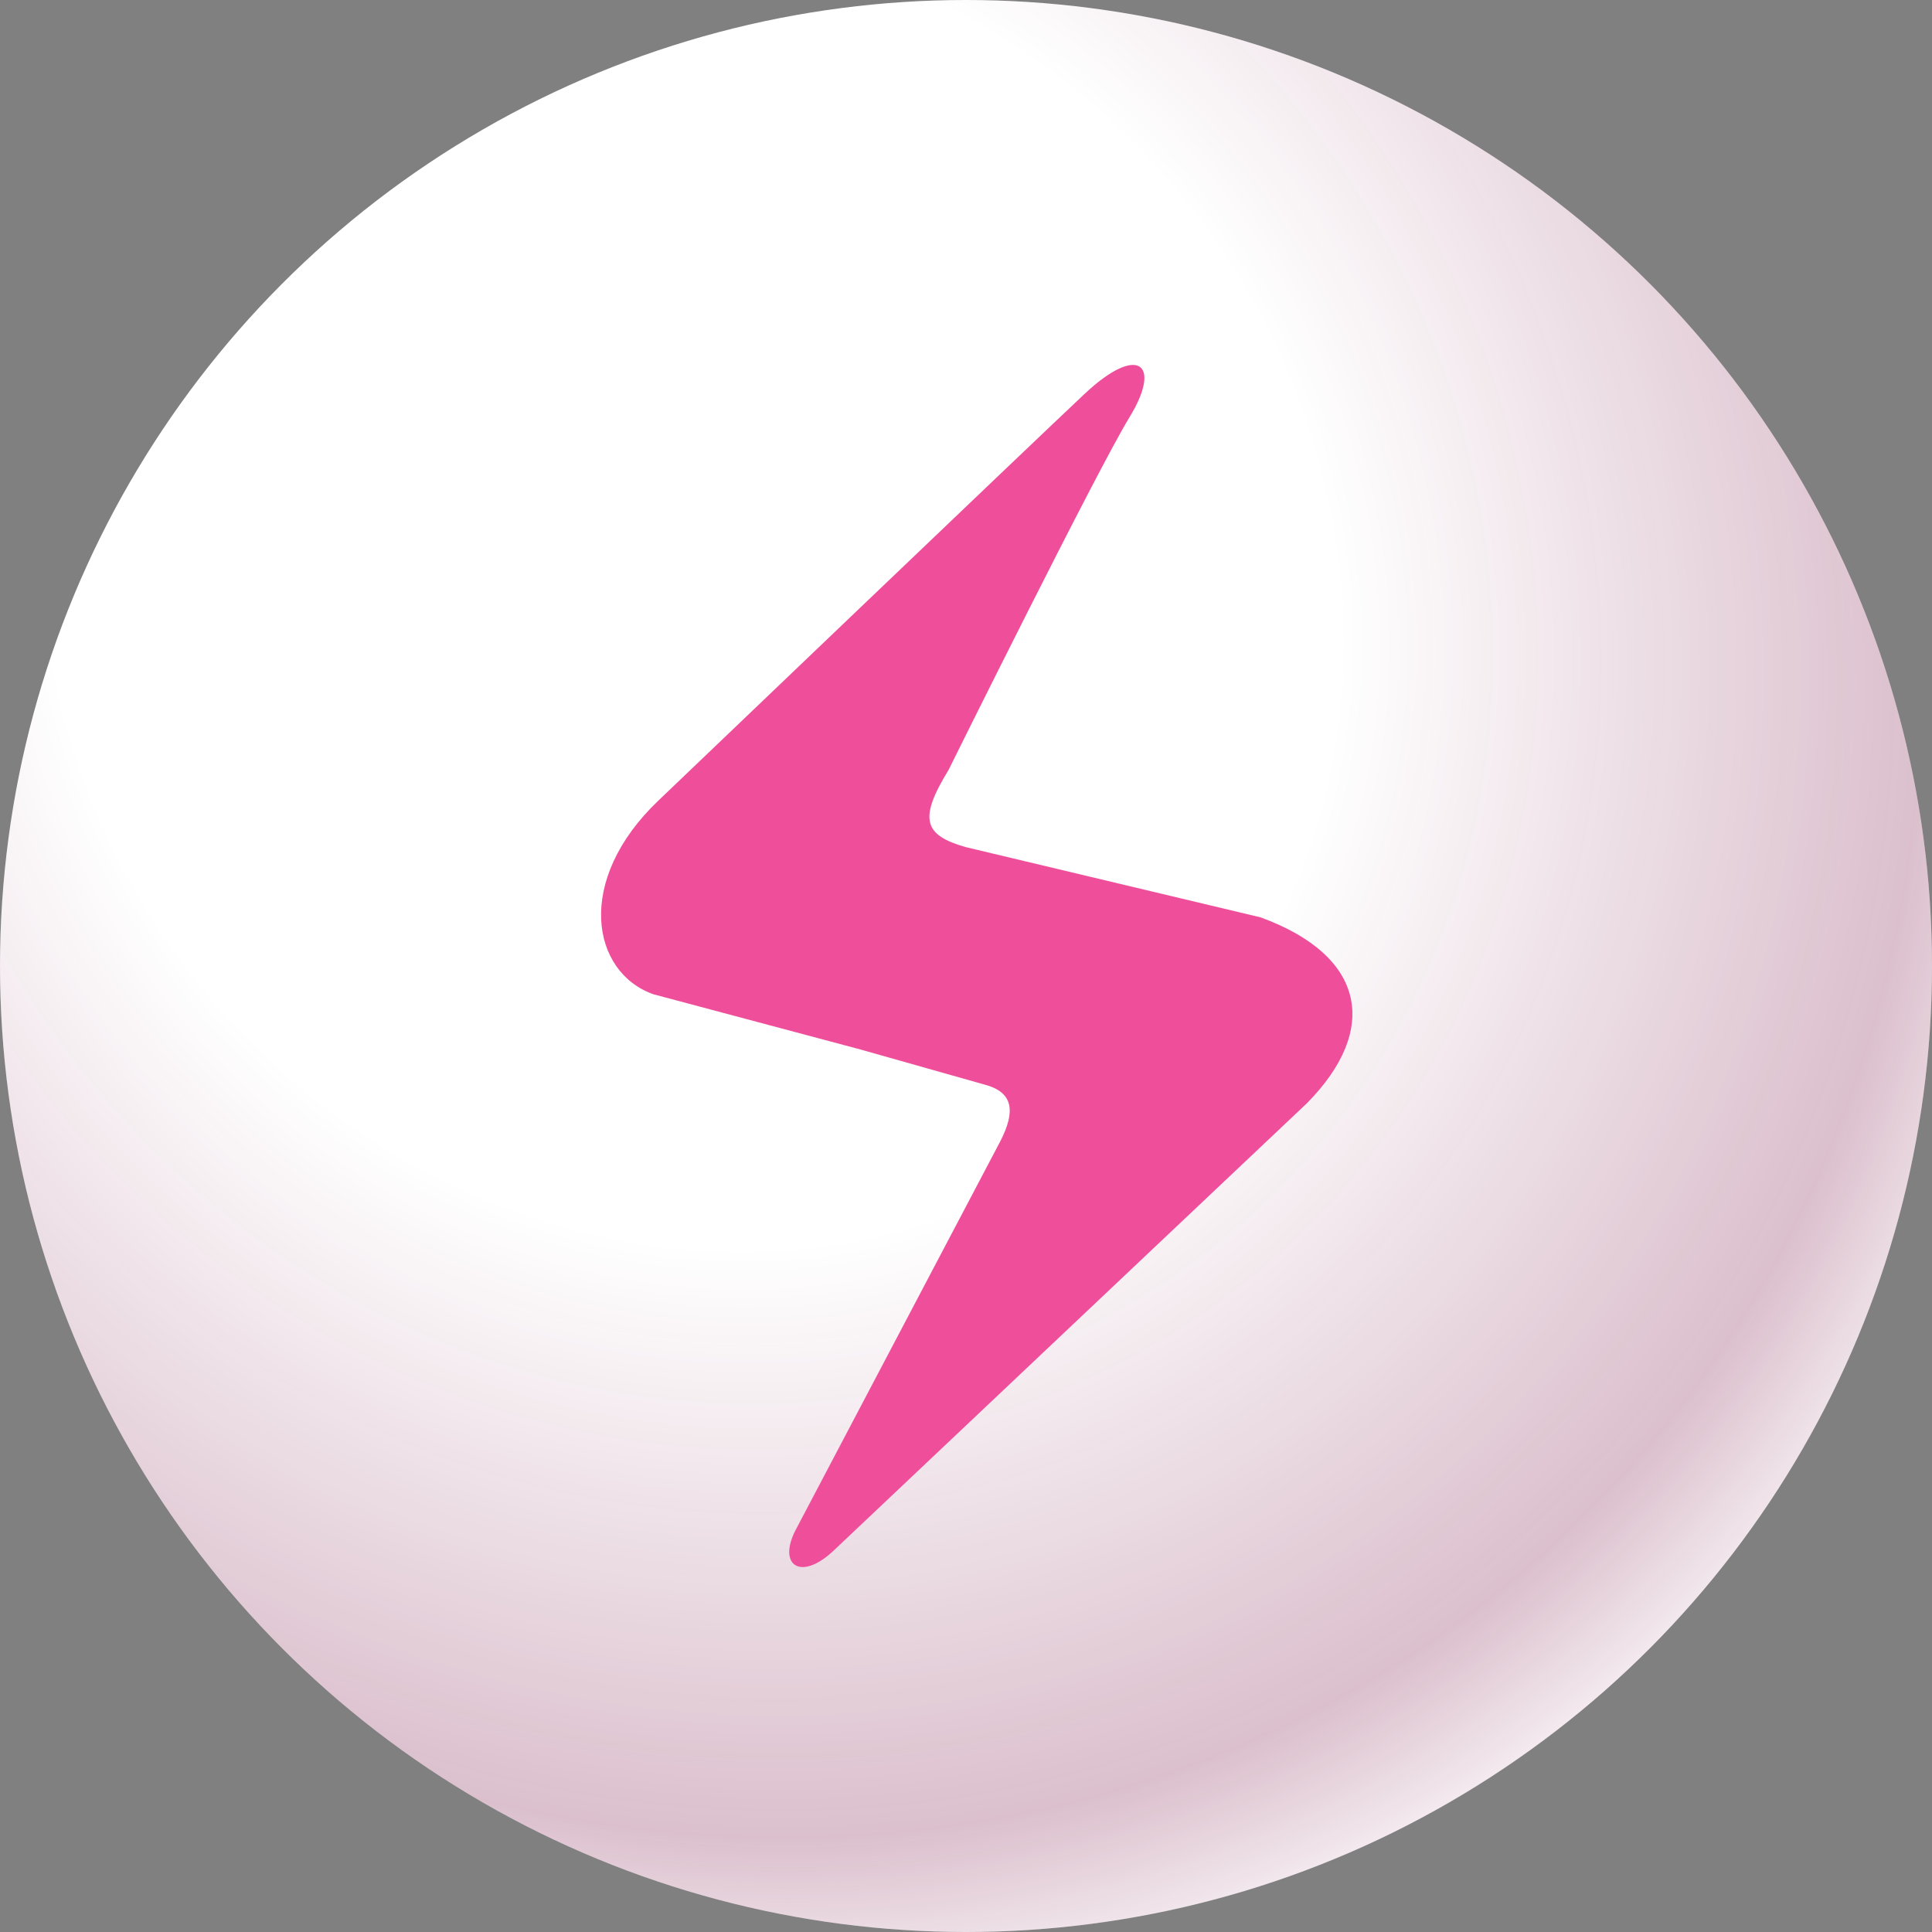 <svg width="90" height="90" viewBox="0 0 90 90" fill="none" xmlns="http://www.w3.org/2000/svg">
<rect x="0" y="0" width="90" height="90" fill="#808080" stroke="none"/>
<circle cx="45" cy="45" r="45" fill="white"/>
<circle cx="45" cy="45" r="45" fill="url(#paint0_radial_444_1383)" fill-opacity="0.25"/>
<path d="M30.445 46.319L40.085 48.89L45.869 50.526C47.214 50.881 47.315 51.773 46.592 53.176L37.032 71.332C36.229 72.968 37.353 73.669 38.88 72.189L60.892 51.383C64.266 47.955 63.623 44.526 58.723 42.734L44.985 39.461C43.026 38.905 42.788 38.151 44.182 35.877C44.182 35.877 51.091 21.928 52.617 19.435C54.144 16.941 53.019 16.006 50.529 18.344C48.038 20.682 30.686 37.279 30.686 37.279C26.749 41.02 27.552 45.305 30.445 46.319Z" fill="#EF4E9B"/>
<defs>
<radialGradient id="paint0_radial_444_1383" cx="0" cy="0" r="1" gradientUnits="userSpaceOnUse" gradientTransform="translate(32.211 27.474) rotate(54.744) scale(67.29 61.362)">
<stop offset="0.47" stop-color="#6F0035" stop-opacity="0"/>
<stop offset="0.893" stop-color="#6F0035"/>
<stop offset="1" stop-color="#6F0035" stop-opacity="0.3"/>
</radialGradient>
</defs>
</svg>
